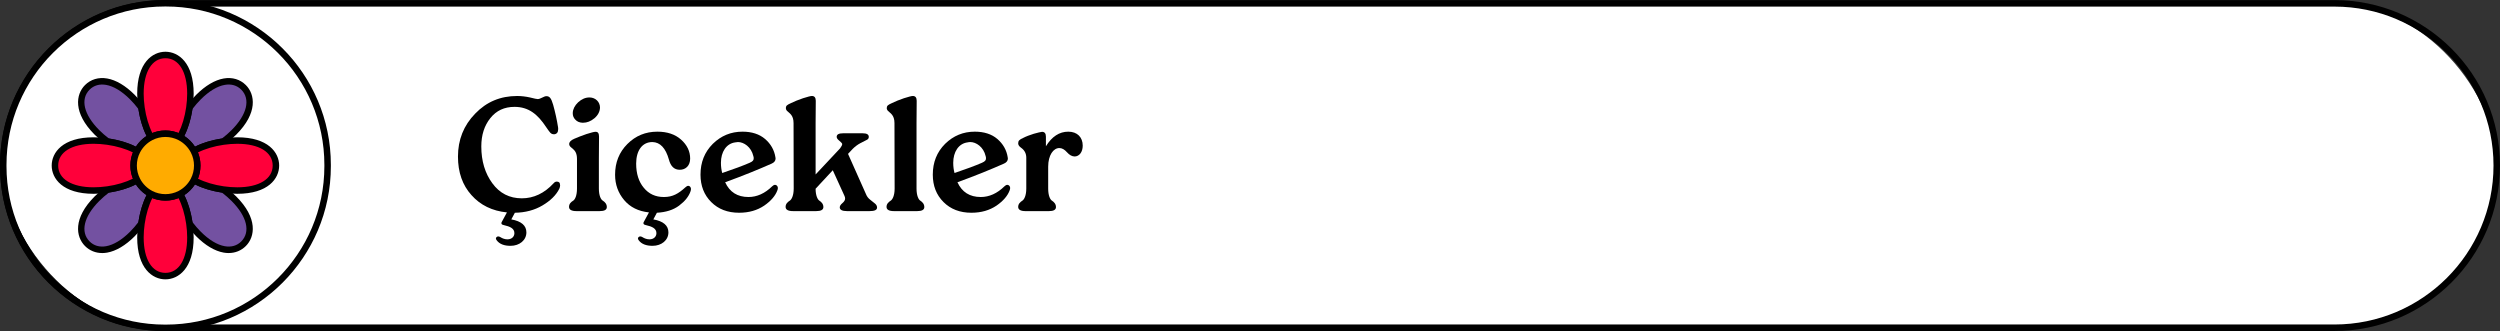 <?xml version="1.0" encoding="UTF-8"?>
<svg id="Layer_1" data-name="Layer 1" xmlns="http://www.w3.org/2000/svg" viewBox="0 0 385.36 51.036">
  <rect x="0" y="0" width="385.36" height="51.036" fill="#333333" stroke="none"/>
  <g>
    <rect x=".5" y=".518" width="384.361" height="50" rx="25" ry="25" fill="#fff"/>
    <path d="M359.86,51.018H25.5C11.439,51.018,0,39.579,0,25.518S11.439.018,25.5.018h334.36c14.061,0,25.5,11.439,25.5,25.5s-11.439,25.5-25.5,25.5ZM25.5,1.018C11.99,1.018,1,12.009,1,25.518s10.99,24.5,24.5,24.5h334.36c13.51,0,24.5-10.991,24.5-24.5s-10.99-24.5-24.5-24.5H25.5Z"/>
  </g>
  <g>
    <g>
      <rect x=".5" y=".5" width="50" height="50.036" rx="24.913" ry="24.913" fill="#fff"/>
      <path d="M25.587,51.036h-.174C11.4,51.036,0,39.635,0,25.623v-.209C0,11.4,11.4,0,25.413,0h.174c14.013,0,25.413,11.4,25.413,25.414v.209c0,14.013-11.4,25.413-25.413,25.413ZM25.413,1C11.951,1,1,11.952,1,25.414v.209c0,13.461,10.951,24.413,24.413,24.413h.174c13.462,0,24.413-10.952,24.413-24.413v-.209c0-13.462-10.951-24.414-24.413-24.414h-.174Z"/>
    </g>
    <g>
      <g>
        <path d="M29.866,23.282c1.182-.692,2.83-1.214,4.551-1.46.578-.434,1.132-.909,1.635-1.412,2.818-2.82,2.995-5.438,1.491-6.943-1.504-1.505-4.12-1.328-6.938,1.492-.503.503-.978,1.058-1.411,1.636-.247,1.723-.768,3.372-1.459,4.555.915.469,1.663,1.218,2.132,2.133Z" fill="#7351a1"/>
        <path d="M29.663,23.981l-.242-.471c-.419-.817-1.099-1.498-1.915-1.917l-.47-.241.267-.456c.648-1.109,1.157-2.703,1.396-4.373l.019-.127.076-.102c.46-.613.95-1.182,1.458-1.689,1.4-1.401,2.863-2.269,4.229-2.507,1.322-.23,2.532.131,3.416,1.015,1.42,1.42,1.881,4.276-1.491,7.65-.509.509-1.076,1-1.688,1.458l-.103.077-.126.019c-1.67.239-3.263.748-4.369,1.396l-.456.268ZM28.406,20.96c.659.423,1.226.99,1.648,1.649,1.147-.585,2.602-1.028,4.163-1.264.535-.408,1.033-.842,1.48-1.29,2.382-2.383,2.953-4.773,1.491-6.236-.657-.657-1.536-.912-2.537-.737-1.162.203-2.439.974-3.694,2.229-.446.447-.879.945-1.288,1.481-.236,1.562-.678,3.018-1.264,4.167Z"/>
      </g>
      <g>
        <path d="M21.134,27.754c-1.182.692-2.83,1.214-4.551,1.46-.578.434-1.132.909-1.635,1.412-2.818,2.82-2.995,5.438-1.491,6.943,1.504,1.505,4.12,1.328,6.938-1.492.503-.503.978-1.058,1.411-1.636.247-1.723.768-3.372,1.459-4.555-.915-.469-1.663-1.218-2.132-2.133Z" fill="#7351a1"/>
        <path d="M15.754,39.006c-1.019,0-1.94-.373-2.65-1.083-1.419-1.42-1.881-4.276,1.49-7.65.511-.51,1.079-1.001,1.689-1.458l.103-.077.126-.019c1.67-.24,3.263-.749,4.369-1.397l.456-.267.242.471c.419.817,1.099,1.498,1.915,1.917l.47.241-.267.456c-.648,1.109-1.157,2.703-1.396,4.373l-.019.126-.076.103c-.46.613-.95,1.182-1.458,1.69-1.4,1.401-2.863,2.268-4.229,2.507-.26.045-.516.068-.766.068ZM16.782,29.69c-.534.408-1.032.841-1.481,1.29-2.381,2.383-2.952,4.772-1.49,6.236.657.657,1.533.912,2.537.737,1.162-.203,2.439-.974,3.694-2.229.446-.447.88-.945,1.288-1.482.235-1.562.678-3.017,1.263-4.166-.658-.423-1.225-.99-1.648-1.649-1.146.584-2.6,1.027-4.162,1.264Z"/>
      </g>
      <g>
        <path d="M27.734,29.887c.692,1.183,1.213,2.832,1.459,4.555.433.578.908,1.133,1.411,1.636,2.818,2.82,5.434,2.997,6.938,1.492,1.504-1.505,1.327-4.123-1.491-6.943-.503-.503-1.057-.979-1.635-1.412-1.722-.247-3.37-.768-4.551-1.46-.469.916-1.217,1.664-2.132,2.133Z" fill="#7351a1"/>
        <path d="M35.246,39.006c-.25,0-.506-.022-.766-.068-1.366-.239-2.829-1.105-4.229-2.507-.508-.508-.998-1.077-1.458-1.69l-.076-.103-.019-.126c-.238-1.67-.747-3.264-1.396-4.373l-.267-.456.47-.241c.816-.419,1.496-1.1,1.915-1.917l.242-.471.456.267c1.106.648,2.699,1.158,4.369,1.397l.126.019.103.077c.612.459,1.18.95,1.688,1.458,3.372,3.374,2.91,6.229,1.491,7.65-.71.71-1.633,1.083-2.65,1.083ZM29.67,34.242c.408.537.842,1.035,1.288,1.482,1.255,1.255,2.532,2.026,3.694,2.229,1.007.175,1.881-.081,2.537-.737,1.462-1.463.891-3.853-1.491-6.236-.447-.448-.945-.881-1.48-1.29-1.562-.236-3.016-.679-4.162-1.264-.423.659-.99,1.226-1.649,1.649.586,1.149,1.027,2.604,1.264,4.166Z"/>
      </g>
      <g>
        <path d="M23.266,21.149c-.692-1.183-1.213-2.832-1.459-4.555-.433-.578-.908-1.133-1.411-1.636-2.818-2.82-5.434-2.997-6.938-1.492-1.504,1.505-1.327,4.123,1.491,6.943.503.503,1.057.979,1.635,1.412,1.722.247,3.37.768,4.551,1.46.469-.916,1.217-1.664,2.132-2.133Z" fill="#7351a1"/>
        <path d="M21.337,23.981l-.456-.268c-1.106-.648-2.699-1.157-4.369-1.396l-.126-.019-.103-.077c-.61-.458-1.179-.948-1.689-1.458-3.371-3.374-2.909-6.23-1.49-7.65.884-.885,2.097-1.245,3.416-1.015,1.366.238,2.829,1.105,4.229,2.507.508.508.998,1.076,1.458,1.689l.076.102.019.127c.238,1.67.747,3.264,1.396,4.373l.267.456-.47.241c-.815.418-1.496,1.099-1.915,1.917l-.242.471ZM16.782,21.346c1.562.236,3.016.679,4.163,1.264.423-.66.989-1.227,1.647-1.649-.585-1.149-1.026-2.604-1.263-4.167-.409-.537-.842-1.035-1.288-1.481-1.254-1.255-2.532-2.026-3.694-2.229-1.004-.174-1.88.08-2.537.737-1.462,1.463-.891,3.853,1.49,6.236.449.448.947.882,1.481,1.29Z"/>
      </g>
      <g>
        <path d="M25.5,20.61c.805,0,1.564.195,2.234.539.692-1.183,1.213-2.832,1.459-4.555.102-.716.158-1.443.158-2.155,0-3.988-1.725-5.964-3.852-5.964s-3.852,1.976-3.852,5.964c0,.712.056,1.44.158,2.155.247,1.723.768,3.372,1.459,4.555.67-.344,1.429-.539,2.234-.539Z" fill="#ff003a"/>
        <path d="M23.073,21.81l-.239-.409c-.722-1.234-1.263-2.917-1.522-4.736-.108-.76-.164-1.509-.164-2.226,0-4.771,2.345-6.464,4.353-6.464s4.352,1.693,4.352,6.464c0,.722-.055,1.471-.163,2.226-.26,1.82-.801,3.502-1.522,4.736l-.238.408-.421-.216c-1.255-.642-2.762-.642-4.013,0l-.421.216ZM25.5,20.11c.7,0,1.377.131,2.018.391.546-1.076.97-2.497,1.181-3.977.102-.709.153-1.41.153-2.084,0-3.371-1.284-5.464-3.352-5.464s-3.353,2.094-3.353,5.464c0,.669.052,1.371.154,2.084.211,1.48.635,2.901,1.18,3.977.641-.259,1.317-.391,2.019-.391Z"/>
      </g>
      <g>
        <path d="M25.5,30.426c-.805,0-1.564-.195-2.234-.539-.692,1.183-1.213,2.832-1.459,4.555-.102.716-.158,1.443-.158,2.155,0,3.988,1.725,5.964,3.852,5.964s3.852-1.976,3.852-5.964c0-.712-.056-1.44-.158-2.155-.247-1.723-.768-3.372-1.459-4.555-.67.344-1.429.539-2.234.539Z" fill="#ff003a"/>
        <path d="M25.5,43.061c-2.008,0-4.353-1.693-4.353-6.464,0-.716.056-1.465.164-2.226.26-1.819.801-3.501,1.522-4.736l.239-.409.421.216c1.251.643,2.758.643,4.013,0l.421-.216.238.408c.722,1.235,1.263,2.917,1.522,4.736.108.756.163,1.505.163,2.226,0,4.771-2.344,6.464-4.352,6.464ZM23.481,30.536c-.545,1.076-.969,2.497-1.18,3.977-.103.714-.154,1.416-.154,2.084,0,3.371,1.284,5.464,3.353,5.464s3.352-2.094,3.352-5.464c0-.674-.052-1.375-.153-2.084-.211-1.48-.635-2.9-1.18-3.977-1.284.519-2.757.518-4.037,0Z"/>
      </g>
      <g>
        <path d="M42.531,25.518c0-2.129-1.975-3.855-5.96-3.855-.711,0-1.439.056-2.154.158-1.722.247-3.37.768-4.551,1.46.344.671.539,1.43.539,2.236s-.195,1.565-.539,2.236c1.182.692,2.83,1.214,4.551,1.46.715.102,1.442.158,2.154.158,3.985,0,5.96-1.726,5.96-3.855Z" fill="#ff003a"/>
        <path d="M36.57,29.873c-.721,0-1.469-.055-2.225-.163-1.819-.261-3.5-.802-4.732-1.524l-.407-.239.215-.42c.32-.627.483-1.303.483-2.008s-.162-1.381-.483-2.008l-.215-.42.407-.239c1.232-.722,2.913-1.263,4.732-1.524.758-.108,1.506-.164,2.225-.164,4.769,0,6.461,2.346,6.461,4.355s-1.692,4.354-6.461,4.354ZM30.514,27.538c1.075.545,2.494.969,3.975,1.182.708.102,1.409.153,2.082.153,3.368,0,5.461-1.285,5.461-3.354s-2.093-3.355-5.461-3.355c-.671,0-1.372.052-2.082.154-1.48.212-2.899.636-3.975,1.182.26.641.391,1.318.391,2.02s-.131,1.378-.391,2.02Z"/>
      </g>
      <g>
        <path d="M20.595,25.518c0-.806.195-1.565.539-2.236-1.182-.692-2.83-1.214-4.551-1.46-.715-.102-1.442-.158-2.154-.158-3.985,0-5.96,1.726-5.96,3.855s1.975,3.855,5.96,3.855c.711,0,1.439-.056,2.154-.158,1.722-.247,3.37-.768,4.551-1.46-.344-.671-.539-1.43-.539-2.236Z" fill="#ff003a"/>
        <path d="M14.429,29.873c-4.769,0-6.46-2.346-6.46-4.354s1.691-4.355,6.46-4.355c.718,0,1.467.055,2.226.164,1.819.261,3.5.802,4.732,1.524l.407.239-.215.42c-.321.626-.484,1.302-.484,2.008s.163,1.381.484,2.008l.215.421-.407.239c-1.232.721-2.913,1.263-4.732,1.524-.757.108-1.505.163-2.226.163ZM14.429,22.163c-3.368,0-5.46,1.286-5.46,3.355s2.092,3.354,5.46,3.354c.673,0,1.374-.052,2.083-.153,1.48-.212,2.899-.637,3.974-1.181-.26-.641-.391-1.319-.391-2.02s.131-1.379.391-2.02c-1.074-.545-2.493-.969-3.974-1.181-.711-.102-1.412-.154-2.083-.154Z"/>
      </g>
      <g>
        <path d="M27.734,21.149c-.67-.344-1.429-.539-2.234-.539s-1.564.195-2.234.539c-.915.469-1.663,1.218-2.132,2.133-.344.671-.539,1.43-.539,2.236s.195,1.565.539,2.236c.469.916,1.217,1.664,2.132,2.133.67.344,1.429.539,2.234.539s1.564-.195,2.234-.539c.915-.469,1.663-1.218,2.132-2.133.344-.671.539-1.43.539-2.236s-.195-1.565-.539-2.236c-.469-.916-1.217-1.664-2.132-2.133Z" fill="#ffab00"/>
        <path d="M25.5,30.926c-.865,0-1.694-.2-2.463-.594-1-.514-1.834-1.348-2.349-2.35-.394-.77-.594-1.598-.594-2.464s.2-1.695.594-2.464c.515-1.003,1.349-1.837,2.349-2.35,1.535-.789,3.386-.79,4.925,0h0c1,.514,1.834,1.348,2.349,2.35.394.77.593,1.599.593,2.464s-.199,1.693-.593,2.463c-.514,1.002-1.348,1.836-2.349,2.351-.77.395-1.599.594-2.463.594ZM25.5,21.11c-.705,0-1.38.163-2.006.484-.815.418-1.496,1.099-1.915,1.917-.321.626-.484,1.302-.484,2.008s.163,1.381.484,2.008c.419.817,1.099,1.498,1.915,1.917,1.251.643,2.758.643,4.013,0,.815-.419,1.495-1.1,1.914-1.917.32-.627.483-1.303.483-2.008s-.162-1.381-.483-2.008c-.419-.816-1.099-1.497-1.914-1.916h0c-.627-.321-1.303-.484-2.007-.484Z"/>
      </g>
    </g>
  </g>
  <g>
    <path d="M73.241,17.521c1.749-1.824,3.898-2.724,6.473-2.724.625,0,1.301.075,1.975.225.676.175,1.075.25,1.2.25.425,0,.95-.45,1.325-.45.499,0,.749.3,1.049,1.325.325,1.175.575,2.299.75,3.424.025.125.025.225.025.325,0,.5-.2.75-.6.8-.275,0-.426-.05-.625-.25-.075-.075-.2-.25-.275-.35-.074-.1-.275-.375-.35-.5-1.3-1.975-2.699-3.125-4.874-3.125-1.575,0-2.8.575-3.724,1.725-.926,1.15-1.4,2.6-1.4,4.374,0,2.25.575,4.149,1.699,5.674,1.125,1.549,2.65,2.324,4.549,2.324,1.825,0,3.475-.775,4.899-2.324.149-.175.3-.25.476-.25.074,0,.399,0,.475.275.024.15.05.25.05.3,0,.175-.05.35-.125.525-.5,1-1.375,1.85-2.6,2.574-1.225.725-2.649,1.1-4.249,1.125l-.55,1.025c1.55.275,2.325.95,2.325,2,0,1.2-1.051,2.074-2.45,2.074-.975,0-1.699-.275-2.124-.85-.075-.1-.125-.2-.125-.275,0-.15.149-.325.35-.325.1,0,.2.025.324.1.351.225.726.35,1.101.35.675,0,1.075-.425,1.075-.95,0-.725-.65-1.025-1.65-1.25-.25-.05-.35-.15-.35-.275,0-.075,0-.125.05-.2l.8-1.475c-2.274-.225-4.1-1.125-5.474-2.675-1.374-1.524-2.074-3.499-2.074-5.923,0-2.599.874-4.799,2.649-6.624Z"/>
    <path d="M87.714,31.893c0-.475.3-.75.625-.95.3-.175.6-.8.6-1.875v-4.574c0-1.725-1.199-1.55-1.199-2.3,0-.3.25-.575.774-.8.524-.225,1.149-.475,1.874-.725.725-.225,1.176-.35,1.375-.35h.075c.325,0,.499.225.499.75l-.024,3.424v4.574c0,1.075.3,1.7.625,1.875.3.2.6.5.6.975,0,.425-.374.625-1.1.625h-3.574c-.774,0-1.149-.225-1.149-.65ZM88.288,17.472v-.075c.025-.575.301-1.125.825-1.625.55-.5,1.125-.75,1.749-.75h.051c.899.025,1.574.7,1.574,1.574-.025.6-.3,1.15-.85,1.625-.574.475-1.149.7-1.774.7h-.075c-.475-.025-.824-.175-1.1-.475-.275-.275-.4-.6-.4-.975Z"/>
    <path d="M96.71,22.195c1.275-1.274,2.8-1.899,4.625-1.899,1.499,0,2.725.4,3.648,1.225.925.825,1.4,1.8,1.4,2.924,0,1.1-.7,1.725-1.6,1.725-.85,0-1.4-.525-1.676-1.575-.499-1.774-1.35-2.674-2.549-2.699-1.574,0-2.499,1.325-2.499,3.324,0,1.55.399,2.799,1.175,3.724.774.95,1.799,1.425,3.1,1.425,1.374,0,2.249-.525,3.324-1.5.149-.15.299-.225.449-.225s.4.15.4.5c0,.1-.025.225-.076.375-.274.775-.85,1.5-1.749,2.175s-2.05,1.024-3.424,1.1l-.55,1.025c1.549.275,2.324.95,2.324,2,0,1.2-1.05,2.074-2.449,2.074-.975,0-1.699-.275-2.125-.85-.074-.1-.125-.2-.125-.275,0-.15.15-.325.35-.325.101,0,.201.025.326.1.35.225.725.35,1.1.35.674,0,1.074-.425,1.074-.95,0-.725-.65-1.025-1.649-1.25-.25-.05-.351-.15-.351-.275,0-.075,0-.125.051-.2l.799-1.475c-1.624-.175-2.898-.8-3.823-1.9-.925-1.1-1.399-2.399-1.399-3.899,0-1.899.625-3.474,1.898-4.749Z"/>
    <path d="M109.878,22.17c1.275-1.25,2.799-1.875,4.574-1.875,1.424,0,2.6.375,3.475,1.125.874.75,1.424,1.699,1.6,2.824.024.075.024.125.024.2,0,.325-.2.6-.6.775-1.975.875-4.349,1.85-7.173,2.875.699,1.524,1.898,2.274,3.599,2.274,1.3,0,2.524-.55,3.649-1.65.149-.15.299-.225.449-.225s.426.125.426.5c0,.1-.025.225-.076.35-.299.825-.975,1.625-2.023,2.35-1.075.725-2.35,1.1-3.875,1.1-1.774,0-3.199-.55-4.299-1.649-1.1-1.1-1.649-2.5-1.649-4.224,0-1.899.625-3.474,1.899-4.749ZM111.327,26.669c1.85-.625,3.25-1.15,4.225-1.575.525-.225.625-.425.625-.675,0-.1,0-.225-.051-.35-.324-1.424-1.475-2.174-2.374-2.174-.124,0-.274.025-.399.05-1.4.175-2.225,1.475-2.225,3.149,0,.6.074,1.125.199,1.575Z"/>
    <path d="M121.72,30.943c.301-.175.625-.8.625-1.875l-.024-10.098c0-1.274-.675-1.524-1-1.875-.249-.25-.249-.625-.024-.85.125-.1.324-.225.625-.35.5-.25,1.124-.5,1.85-.75.725-.225,1.174-.35,1.374-.35.399,0,.601.25.601.75l-.025,3.424v7.923l3.773-4.024c.225-.3.325-.524.325-.649,0-.075-.024-.175-.5-.575-.225-.175-.35-.375-.35-.55,0-.375.325-.55.999-.55h3c.625,0,.949.175.949.55,0,.225-.1.375-.324.475l-.975.5c-.426.225-.825.525-1.2.9l-.7.75,2.775,6.223c.125.325.35.625.649.85l.749.6c.201.175.301.375.301.6,0,.375-.375.55-1.15.55h-3.474c-.75,0-1.125-.2-1.125-.575,0-.2.125-.425.399-.65.275-.225.426-.475.426-.7,0-.15-.025-.275-.1-.425l-1.801-3.949-2.648,2.849c0,1.025.3,1.675.6,1.85.3.2.6.5.6.975,0,.425-.375.625-1.1.625h-3.574c-.774,0-1.149-.225-1.149-.65,0-.475.325-.75.624-.95Z"/>
    <path d="M136.652,31.893c0-.475.325-.75.625-.95.3-.175.625-.8.625-1.875l-.025-10.098c0-1.274-.675-1.524-.999-1.875-.25-.25-.25-.625-.025-.85.125-.1.325-.225.625-.35.5-.25,1.125-.5,1.85-.75.725-.225,1.175-.35,1.375-.35.399,0,.6.25.6.75l-.025,3.424v10.098c0,1.075.3,1.7.6,1.875.301.2.601.5.601.975,0,.425-.375.625-1.1.625h-3.574c-.775,0-1.15-.225-1.15-.65Z"/>
    <path d="M145.685,22.17c1.274-1.25,2.799-1.875,4.573-1.875,1.425,0,2.6.375,3.475,1.125.875.75,1.425,1.699,1.6,2.824.024.075.024.125.024.2,0,.325-.199.6-.6.775-1.975.875-4.349,1.85-7.173,2.875.699,1.524,1.899,2.274,3.599,2.274,1.3,0,2.524-.55,3.649-1.65.15-.15.3-.225.45-.225.149,0,.425.125.425.5,0,.1-.025.225-.075.35-.3.825-.975,1.625-2.024,2.35-1.075.725-2.35,1.1-3.874,1.1-1.774,0-3.199-.55-4.299-1.649-1.1-1.1-1.649-2.5-1.649-4.224,0-1.899.624-3.474,1.899-4.749ZM147.134,26.669c1.85-.625,3.249-1.15,4.225-1.575.524-.225.624-.425.624-.675,0-.1,0-.225-.05-.35-.325-1.424-1.475-2.174-2.374-2.174-.125,0-.275.025-.4.05-1.399.175-2.225,1.475-2.225,3.149,0,.6.075,1.125.2,1.575Z"/>
    <path d="M156.947,22.096c0-.4.175-.575.8-.85.425-.225.975-.425,1.6-.625.625-.175,1.05-.275,1.274-.3.4,0,.6.25.6.75v1.475c.925-1.5,2.075-2.25,3.449-2.25,1.399,0,2.225.875,2.225,2.149,0,1-.524,1.65-1.225,1.675-.425,0-.825-.225-1.2-.65-.374-.425-.774-.65-1.174-.65-.925,0-1.725,1.1-1.725,2.875v3.374c0,1.075.3,1.7.6,1.875.3.2.6.5.6.975,0,.425-.375.625-1.1.625h-3.574c-.774,0-1.149-.225-1.149-.65,0-.475.325-.75.625-.95.3-.175.624-.8.624-1.875v-4.749c0-.625-.249-1.149-.774-1.524-.325-.225-.475-.45-.475-.7Z"/>
  </g>
</svg>